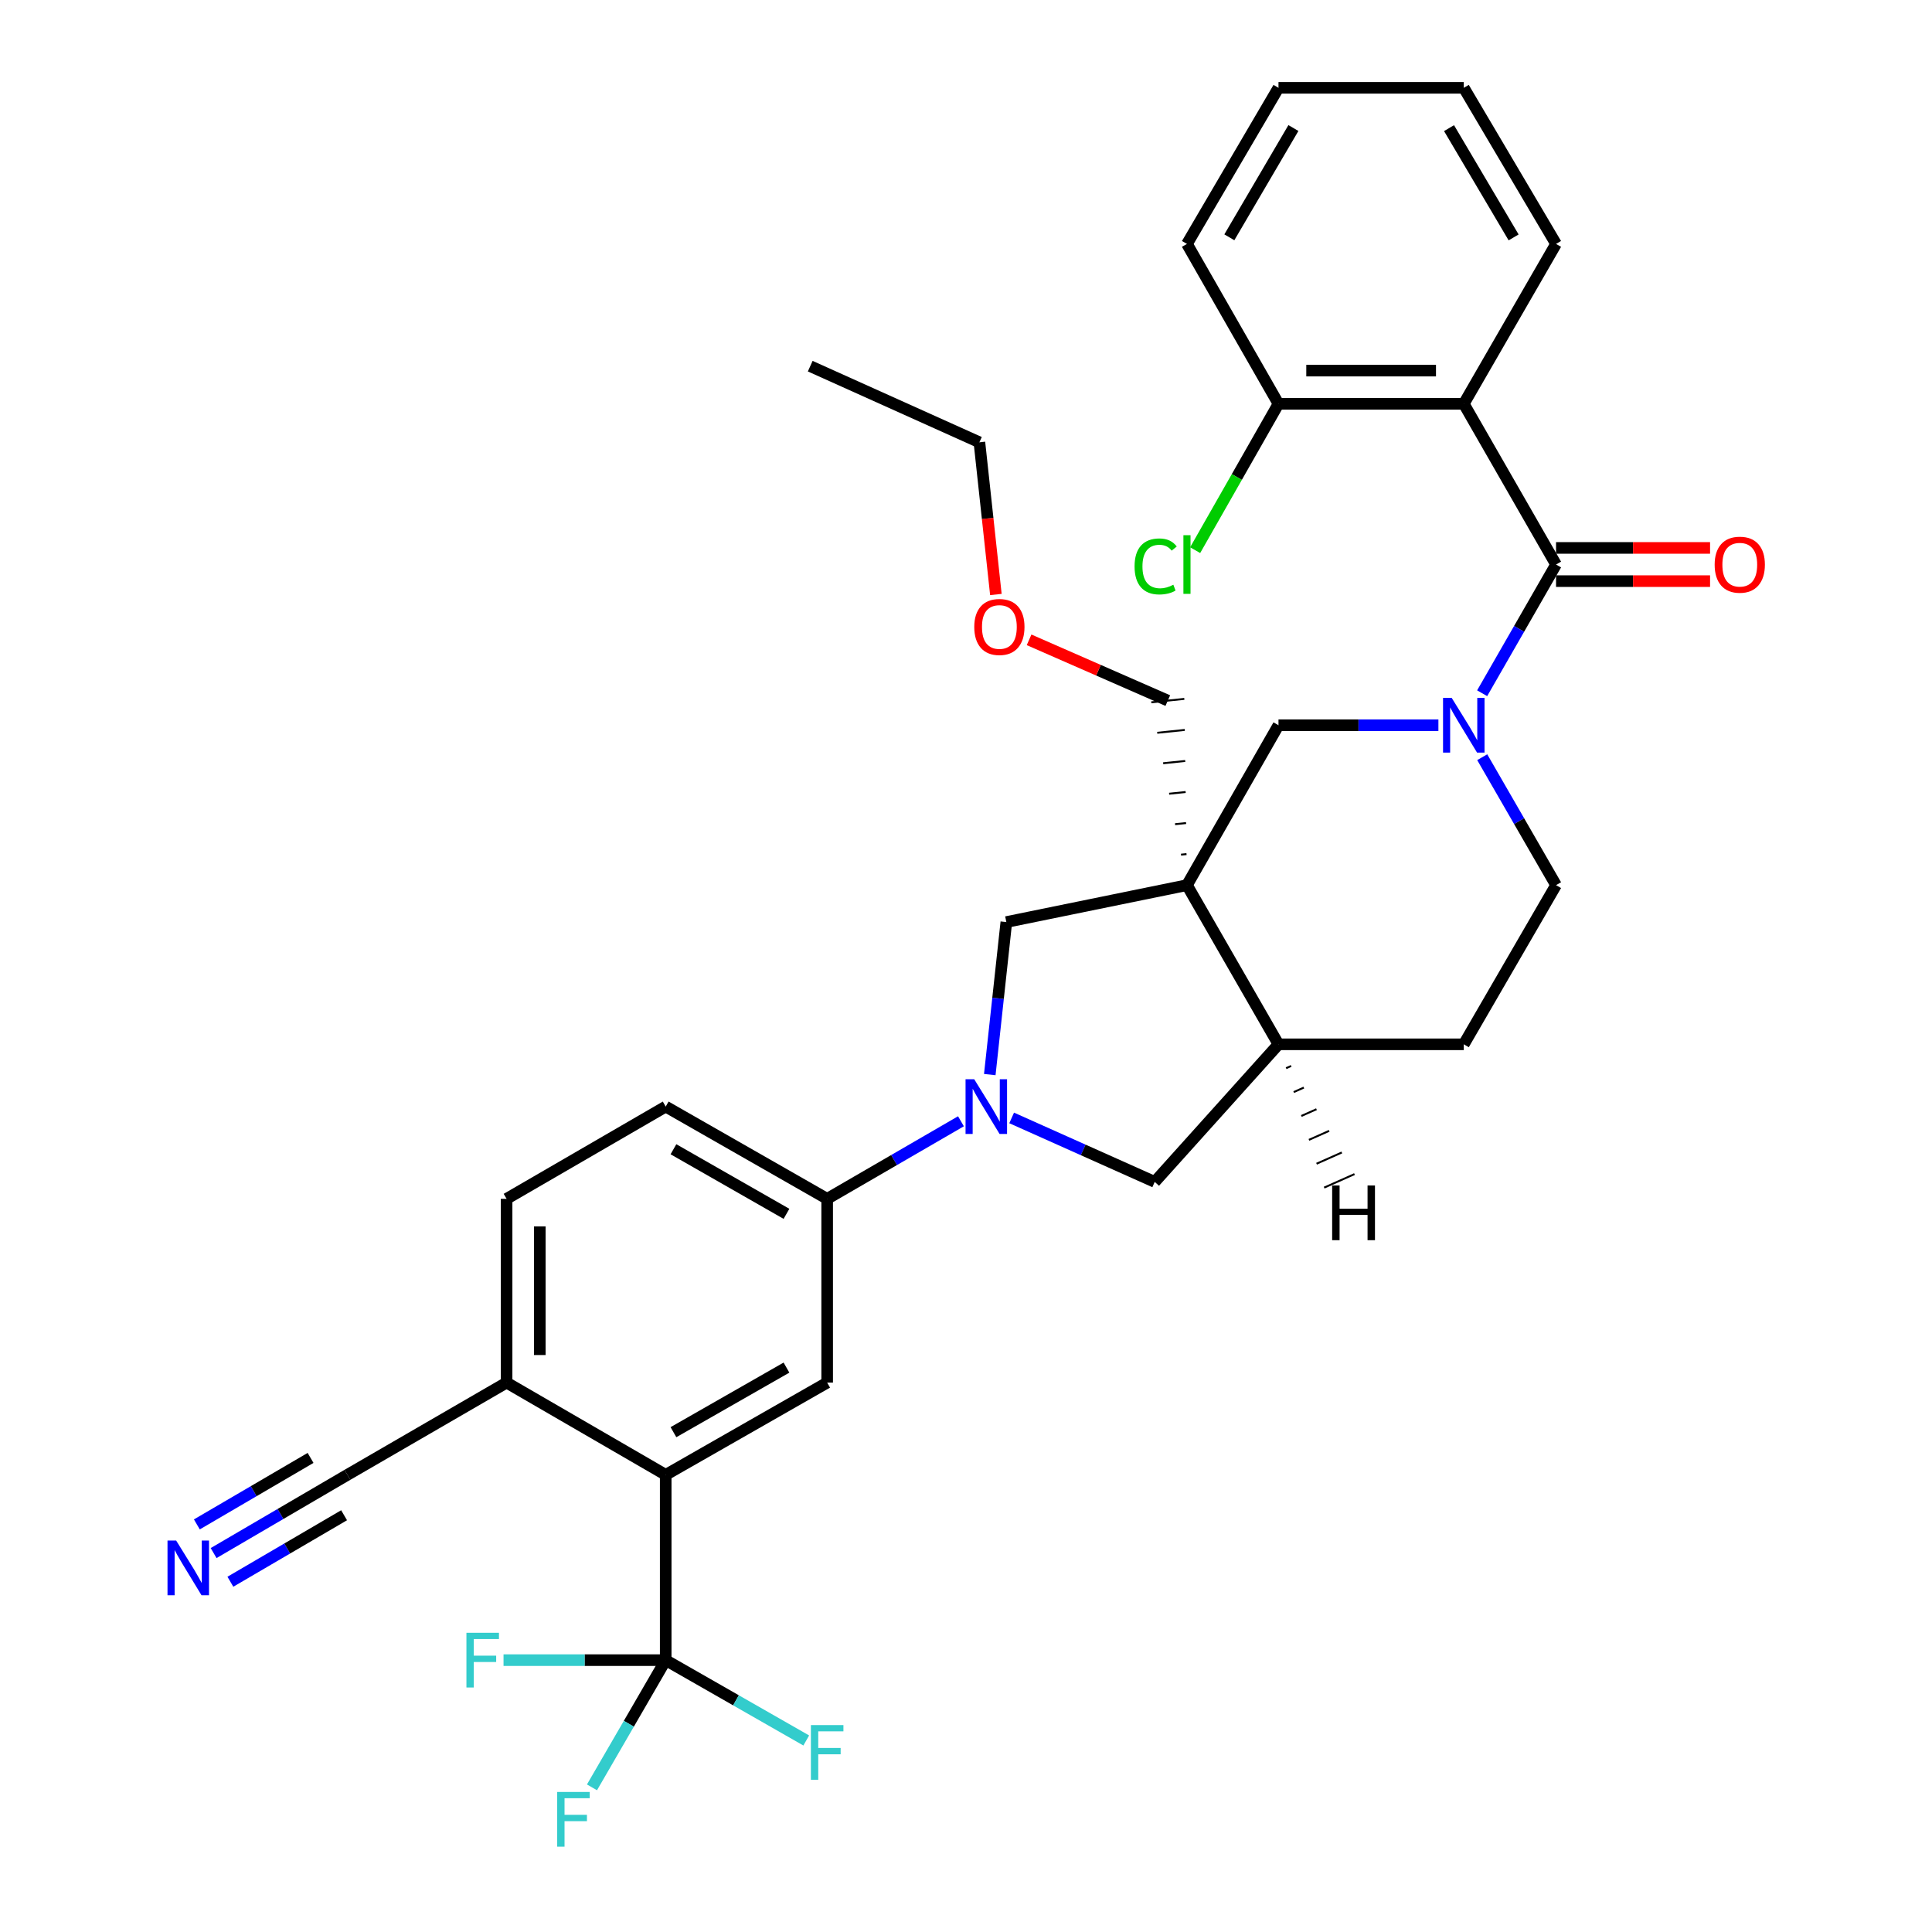 <?xml version='1.0' encoding='iso-8859-1'?>
<svg version='1.1' baseProfile='full'
              xmlns='http://www.w3.org/2000/svg'
                      xmlns:rdkit='http://www.rdkit.org/xml'
                      xmlns:xlink='http://www.w3.org/1999/xlink'
                  xml:space='preserve'
width='1000px' height='1000px' viewBox='0 0 1000 1000'>
<!-- END OF HEADER -->
<rect style='opacity:1.0;fill:#FFFFFF;stroke:none' width='1000' height='1000' x='0' y='0'> </rect>
<path class='bond-6' d='M 614.371,458.148 L 661.743,375.378' style='fill:none;fill-rule:evenodd;stroke:#000000;stroke-width:6px;stroke-linecap:butt;stroke-linejoin:miter;stroke-opacity:1' />
<path class='bond-7' d='M 614.371,458.148 L 520.878,477.255' style='fill:none;fill-rule:evenodd;stroke:#000000;stroke-width:6px;stroke-linecap:butt;stroke-linejoin:miter;stroke-opacity:1' />
<path class='bond-10' d='M 614.371,458.148 L 661.743,540.536' style='fill:none;fill-rule:evenodd;stroke:#000000;stroke-width:6px;stroke-linecap:butt;stroke-linejoin:miter;stroke-opacity:1' />
<path class='bond-24' d='M 614.142,442.08 L 611.293,442.376' style='fill:none;fill-rule:evenodd;stroke:#000000;stroke-width:1.0px;stroke-linecap:butt;stroke-linejoin:miter;stroke-opacity:1' />
<path class='bond-24' d='M 613.914,426.013 L 608.215,426.605' style='fill:none;fill-rule:evenodd;stroke:#000000;stroke-width:1.0px;stroke-linecap:butt;stroke-linejoin:miter;stroke-opacity:1' />
<path class='bond-24' d='M 613.685,409.945 L 605.137,410.833' style='fill:none;fill-rule:evenodd;stroke:#000000;stroke-width:1.0px;stroke-linecap:butt;stroke-linejoin:miter;stroke-opacity:1' />
<path class='bond-24' d='M 613.456,393.878 L 602.058,395.062' style='fill:none;fill-rule:evenodd;stroke:#000000;stroke-width:1.0px;stroke-linecap:butt;stroke-linejoin:miter;stroke-opacity:1' />
<path class='bond-24' d='M 613.227,377.81 L 598.98,379.29' style='fill:none;fill-rule:evenodd;stroke:#000000;stroke-width:1.0px;stroke-linecap:butt;stroke-linejoin:miter;stroke-opacity:1' />
<path class='bond-24' d='M 612.998,361.743 L 595.902,363.518' style='fill:none;fill-rule:evenodd;stroke:#000000;stroke-width:1.0px;stroke-linecap:butt;stroke-linejoin:miter;stroke-opacity:1' />
<path class='bond-0' d='M 805.406,292.198 L 786.282,325.509' style='fill:none;fill-rule:evenodd;stroke:#000000;stroke-width:6px;stroke-linecap:butt;stroke-linejoin:miter;stroke-opacity:1' />
<path class='bond-0' d='M 786.282,325.509 L 767.158,358.82' style='fill:none;fill-rule:evenodd;stroke:#0000FF;stroke-width:6px;stroke-linecap:butt;stroke-linejoin:miter;stroke-opacity:1' />
<path class='bond-3' d='M 805.406,292.198 L 757.652,209.018' style='fill:none;fill-rule:evenodd;stroke:#000000;stroke-width:6px;stroke-linecap:butt;stroke-linejoin:miter;stroke-opacity:1' />
<path class='bond-17' d='M 805.406,300.792 L 845.266,300.792' style='fill:none;fill-rule:evenodd;stroke:#000000;stroke-width:6px;stroke-linecap:butt;stroke-linejoin:miter;stroke-opacity:1' />
<path class='bond-17' d='M 845.266,300.792 L 885.126,300.792' style='fill:none;fill-rule:evenodd;stroke:#FF0000;stroke-width:6px;stroke-linecap:butt;stroke-linejoin:miter;stroke-opacity:1' />
<path class='bond-17' d='M 805.406,283.604 L 845.266,283.604' style='fill:none;fill-rule:evenodd;stroke:#000000;stroke-width:6px;stroke-linecap:butt;stroke-linejoin:miter;stroke-opacity:1' />
<path class='bond-17' d='M 845.266,283.604 L 885.126,283.604' style='fill:none;fill-rule:evenodd;stroke:#FF0000;stroke-width:6px;stroke-linecap:butt;stroke-linejoin:miter;stroke-opacity:1' />
<path class='bond-1' d='M 744.515,375.378 L 703.129,375.378' style='fill:none;fill-rule:evenodd;stroke:#0000FF;stroke-width:6px;stroke-linecap:butt;stroke-linejoin:miter;stroke-opacity:1' />
<path class='bond-1' d='M 703.129,375.378 L 661.743,375.378' style='fill:none;fill-rule:evenodd;stroke:#000000;stroke-width:6px;stroke-linecap:butt;stroke-linejoin:miter;stroke-opacity:1' />
<path class='bond-34' d='M 767.2,391.927 L 786.303,425.038' style='fill:none;fill-rule:evenodd;stroke:#0000FF;stroke-width:6px;stroke-linecap:butt;stroke-linejoin:miter;stroke-opacity:1' />
<path class='bond-34' d='M 786.303,425.038 L 805.406,458.148' style='fill:none;fill-rule:evenodd;stroke:#000000;stroke-width:6px;stroke-linecap:butt;stroke-linejoin:miter;stroke-opacity:1' />
<path class='bond-2' d='M 512.306,556.202 L 516.592,516.729' style='fill:none;fill-rule:evenodd;stroke:#0000FF;stroke-width:6px;stroke-linecap:butt;stroke-linejoin:miter;stroke-opacity:1' />
<path class='bond-2' d='M 516.592,516.729 L 520.878,477.255' style='fill:none;fill-rule:evenodd;stroke:#000000;stroke-width:6px;stroke-linecap:butt;stroke-linejoin:miter;stroke-opacity:1' />
<path class='bond-8' d='M 497.388,580.37 L 462.763,600.444' style='fill:none;fill-rule:evenodd;stroke:#0000FF;stroke-width:6px;stroke-linecap:butt;stroke-linejoin:miter;stroke-opacity:1' />
<path class='bond-8' d='M 462.763,600.444 L 428.139,620.517' style='fill:none;fill-rule:evenodd;stroke:#000000;stroke-width:6px;stroke-linecap:butt;stroke-linejoin:miter;stroke-opacity:1' />
<path class='bond-33' d='M 523.635,578.635 L 560.658,595.193' style='fill:none;fill-rule:evenodd;stroke:#0000FF;stroke-width:6px;stroke-linecap:butt;stroke-linejoin:miter;stroke-opacity:1' />
<path class='bond-33' d='M 560.658,595.193 L 597.68,611.752' style='fill:none;fill-rule:evenodd;stroke:#000000;stroke-width:6px;stroke-linecap:butt;stroke-linejoin:miter;stroke-opacity:1' />
<path class='bond-15' d='M 757.652,209.018 L 661.743,209.018' style='fill:none;fill-rule:evenodd;stroke:#000000;stroke-width:6px;stroke-linecap:butt;stroke-linejoin:miter;stroke-opacity:1' />
<path class='bond-15' d='M 743.266,191.829 L 676.13,191.829' style='fill:none;fill-rule:evenodd;stroke:#000000;stroke-width:6px;stroke-linecap:butt;stroke-linejoin:miter;stroke-opacity:1' />
<path class='bond-26' d='M 757.652,209.018 L 805.406,126.257' style='fill:none;fill-rule:evenodd;stroke:#000000;stroke-width:6px;stroke-linecap:butt;stroke-linejoin:miter;stroke-opacity:1' />
<path class='bond-4' d='M 344.567,859.287 L 344.567,763.378' style='fill:none;fill-rule:evenodd;stroke:#000000;stroke-width:6px;stroke-linecap:butt;stroke-linejoin:miter;stroke-opacity:1' />
<path class='bond-21' d='M 344.567,859.287 L 302.599,859.287' style='fill:none;fill-rule:evenodd;stroke:#000000;stroke-width:6px;stroke-linecap:butt;stroke-linejoin:miter;stroke-opacity:1' />
<path class='bond-21' d='M 302.599,859.287 L 260.63,859.287' style='fill:none;fill-rule:evenodd;stroke:#33CCCC;stroke-width:6px;stroke-linecap:butt;stroke-linejoin:miter;stroke-opacity:1' />
<path class='bond-22' d='M 344.567,859.287 L 380.94,880.08' style='fill:none;fill-rule:evenodd;stroke:#000000;stroke-width:6px;stroke-linecap:butt;stroke-linejoin:miter;stroke-opacity:1' />
<path class='bond-22' d='M 380.94,880.08 L 417.313,900.872' style='fill:none;fill-rule:evenodd;stroke:#33CCCC;stroke-width:6px;stroke-linecap:butt;stroke-linejoin:miter;stroke-opacity:1' />
<path class='bond-23' d='M 344.567,859.287 L 325.488,892.211' style='fill:none;fill-rule:evenodd;stroke:#000000;stroke-width:6px;stroke-linecap:butt;stroke-linejoin:miter;stroke-opacity:1' />
<path class='bond-23' d='M 325.488,892.211 L 306.408,925.135' style='fill:none;fill-rule:evenodd;stroke:#33CCCC;stroke-width:6px;stroke-linecap:butt;stroke-linejoin:miter;stroke-opacity:1' />
<path class='bond-5' d='M 344.567,763.378 L 428.139,715.634' style='fill:none;fill-rule:evenodd;stroke:#000000;stroke-width:6px;stroke-linecap:butt;stroke-linejoin:miter;stroke-opacity:1' />
<path class='bond-5' d='M 348.577,741.293 L 407.077,707.871' style='fill:none;fill-rule:evenodd;stroke:#000000;stroke-width:6px;stroke-linecap:butt;stroke-linejoin:miter;stroke-opacity:1' />
<path class='bond-35' d='M 344.567,763.378 L 262.208,715.634' style='fill:none;fill-rule:evenodd;stroke:#000000;stroke-width:6px;stroke-linecap:butt;stroke-linejoin:miter;stroke-opacity:1' />
<path class='bond-9' d='M 428.139,620.517 L 428.139,715.634' style='fill:none;fill-rule:evenodd;stroke:#000000;stroke-width:6px;stroke-linecap:butt;stroke-linejoin:miter;stroke-opacity:1' />
<path class='bond-19' d='M 428.139,620.517 L 344.567,572.763' style='fill:none;fill-rule:evenodd;stroke:#000000;stroke-width:6px;stroke-linecap:butt;stroke-linejoin:miter;stroke-opacity:1' />
<path class='bond-19' d='M 407.076,628.278 L 348.576,594.85' style='fill:none;fill-rule:evenodd;stroke:#000000;stroke-width:6px;stroke-linecap:butt;stroke-linejoin:miter;stroke-opacity:1' />
<path class='bond-11' d='M 661.743,540.536 L 597.68,611.752' style='fill:none;fill-rule:evenodd;stroke:#000000;stroke-width:6px;stroke-linecap:butt;stroke-linejoin:miter;stroke-opacity:1' />
<path class='bond-18' d='M 661.743,540.536 L 757.652,540.536' style='fill:none;fill-rule:evenodd;stroke:#000000;stroke-width:6px;stroke-linecap:butt;stroke-linejoin:miter;stroke-opacity:1' />
<path class='bond-37' d='M 665.683,552.898 L 668.3,551.733' style='fill:none;fill-rule:evenodd;stroke:#000000;stroke-width:1.0px;stroke-linecap:butt;stroke-linejoin:miter;stroke-opacity:1' />
<path class='bond-37' d='M 669.622,565.261 L 674.856,562.929' style='fill:none;fill-rule:evenodd;stroke:#000000;stroke-width:1.0px;stroke-linecap:butt;stroke-linejoin:miter;stroke-opacity:1' />
<path class='bond-37' d='M 673.562,577.623 L 681.412,574.126' style='fill:none;fill-rule:evenodd;stroke:#000000;stroke-width:1.0px;stroke-linecap:butt;stroke-linejoin:miter;stroke-opacity:1' />
<path class='bond-37' d='M 677.501,589.986 L 687.968,585.323' style='fill:none;fill-rule:evenodd;stroke:#000000;stroke-width:1.0px;stroke-linecap:butt;stroke-linejoin:miter;stroke-opacity:1' />
<path class='bond-37' d='M 681.441,602.348 L 694.524,596.519' style='fill:none;fill-rule:evenodd;stroke:#000000;stroke-width:1.0px;stroke-linecap:butt;stroke-linejoin:miter;stroke-opacity:1' />
<path class='bond-37' d='M 685.38,614.711 L 701.081,607.716' style='fill:none;fill-rule:evenodd;stroke:#000000;stroke-width:1.0px;stroke-linecap:butt;stroke-linejoin:miter;stroke-opacity:1' />
<path class='bond-12' d='M 110.567,803.868 L 145.189,783.623' style='fill:none;fill-rule:evenodd;stroke:#0000FF;stroke-width:6px;stroke-linecap:butt;stroke-linejoin:miter;stroke-opacity:1' />
<path class='bond-12' d='M 145.189,783.623 L 179.811,763.378' style='fill:none;fill-rule:evenodd;stroke:#000000;stroke-width:6px;stroke-linecap:butt;stroke-linejoin:miter;stroke-opacity:1' />
<path class='bond-12' d='M 119.244,818.705 L 148.672,801.497' style='fill:none;fill-rule:evenodd;stroke:#0000FF;stroke-width:6px;stroke-linecap:butt;stroke-linejoin:miter;stroke-opacity:1' />
<path class='bond-12' d='M 148.672,801.497 L 178.1,784.289' style='fill:none;fill-rule:evenodd;stroke:#000000;stroke-width:6px;stroke-linecap:butt;stroke-linejoin:miter;stroke-opacity:1' />
<path class='bond-12' d='M 101.891,789.03 L 131.32,771.822' style='fill:none;fill-rule:evenodd;stroke:#0000FF;stroke-width:6px;stroke-linecap:butt;stroke-linejoin:miter;stroke-opacity:1' />
<path class='bond-12' d='M 131.32,771.822 L 160.748,754.614' style='fill:none;fill-rule:evenodd;stroke:#000000;stroke-width:6px;stroke-linecap:butt;stroke-linejoin:miter;stroke-opacity:1' />
<path class='bond-13' d='M 179.811,763.378 L 262.208,715.634' style='fill:none;fill-rule:evenodd;stroke:#000000;stroke-width:6px;stroke-linecap:butt;stroke-linejoin:miter;stroke-opacity:1' />
<path class='bond-14' d='M 262.208,715.634 L 262.208,620.517' style='fill:none;fill-rule:evenodd;stroke:#000000;stroke-width:6px;stroke-linecap:butt;stroke-linejoin:miter;stroke-opacity:1' />
<path class='bond-14' d='M 279.396,701.366 L 279.396,634.785' style='fill:none;fill-rule:evenodd;stroke:#000000;stroke-width:6px;stroke-linecap:butt;stroke-linejoin:miter;stroke-opacity:1' />
<path class='bond-25' d='M 661.743,209.018 L 640.174,246.891' style='fill:none;fill-rule:evenodd;stroke:#000000;stroke-width:6px;stroke-linecap:butt;stroke-linejoin:miter;stroke-opacity:1' />
<path class='bond-25' d='M 640.174,246.891 L 618.604,284.765' style='fill:none;fill-rule:evenodd;stroke:#00CC00;stroke-width:6px;stroke-linecap:butt;stroke-linejoin:miter;stroke-opacity:1' />
<path class='bond-28' d='M 661.743,209.018 L 614.371,126.257' style='fill:none;fill-rule:evenodd;stroke:#000000;stroke-width:6px;stroke-linecap:butt;stroke-linejoin:miter;stroke-opacity:1' />
<path class='bond-16' d='M 805.406,458.148 L 757.652,540.536' style='fill:none;fill-rule:evenodd;stroke:#000000;stroke-width:6px;stroke-linecap:butt;stroke-linejoin:miter;stroke-opacity:1' />
<path class='bond-20' d='M 344.567,572.763 L 262.208,620.517' style='fill:none;fill-rule:evenodd;stroke:#000000;stroke-width:6px;stroke-linecap:butt;stroke-linejoin:miter;stroke-opacity:1' />
<path class='bond-27' d='M 604.45,362.631 L 568.554,346.902' style='fill:none;fill-rule:evenodd;stroke:#000000;stroke-width:6px;stroke-linecap:butt;stroke-linejoin:miter;stroke-opacity:1' />
<path class='bond-27' d='M 568.554,346.902 L 532.657,331.174' style='fill:none;fill-rule:evenodd;stroke:#FF0000;stroke-width:6px;stroke-linecap:butt;stroke-linejoin:miter;stroke-opacity:1' />
<path class='bond-30' d='M 805.406,126.257 L 757.652,45.455' style='fill:none;fill-rule:evenodd;stroke:#000000;stroke-width:6px;stroke-linecap:butt;stroke-linejoin:miter;stroke-opacity:1' />
<path class='bond-30' d='M 783.446,122.882 L 750.018,66.32' style='fill:none;fill-rule:evenodd;stroke:#000000;stroke-width:6px;stroke-linecap:butt;stroke-linejoin:miter;stroke-opacity:1' />
<path class='bond-29' d='M 515.468,307.713 L 511.202,268.32' style='fill:none;fill-rule:evenodd;stroke:#FF0000;stroke-width:6px;stroke-linecap:butt;stroke-linejoin:miter;stroke-opacity:1' />
<path class='bond-29' d='M 511.202,268.32 L 506.937,228.927' style='fill:none;fill-rule:evenodd;stroke:#000000;stroke-width:6px;stroke-linecap:butt;stroke-linejoin:miter;stroke-opacity:1' />
<path class='bond-36' d='M 614.371,126.257 L 661.743,45.455' style='fill:none;fill-rule:evenodd;stroke:#000000;stroke-width:6px;stroke-linecap:butt;stroke-linejoin:miter;stroke-opacity:1' />
<path class='bond-36' d='M 636.305,122.83 L 669.465,66.268' style='fill:none;fill-rule:evenodd;stroke:#000000;stroke-width:6px;stroke-linecap:butt;stroke-linejoin:miter;stroke-opacity:1' />
<path class='bond-31' d='M 506.937,228.927 L 419.373,189.528' style='fill:none;fill-rule:evenodd;stroke:#000000;stroke-width:6px;stroke-linecap:butt;stroke-linejoin:miter;stroke-opacity:1' />
<path class='bond-32' d='M 757.652,45.455 L 661.743,45.455' style='fill:none;fill-rule:evenodd;stroke:#000000;stroke-width:6px;stroke-linecap:butt;stroke-linejoin:miter;stroke-opacity:1' />
<path  class='atom-2' d='M 751.392 361.218
L 760.672 376.218
Q 761.592 377.698, 763.072 380.378
Q 764.552 383.058, 764.632 383.218
L 764.632 361.218
L 768.392 361.218
L 768.392 389.538
L 764.512 389.538
L 754.552 373.138
Q 753.392 371.218, 752.152 369.018
Q 750.952 366.818, 750.592 366.138
L 750.592 389.538
L 746.912 389.538
L 746.912 361.218
L 751.392 361.218
' fill='#0000FF'/>
<path  class='atom-3' d='M 504.248 558.603
L 513.528 573.603
Q 514.448 575.083, 515.928 577.763
Q 517.408 580.443, 517.488 580.603
L 517.488 558.603
L 521.248 558.603
L 521.248 586.923
L 517.368 586.923
L 507.408 570.523
Q 506.248 568.603, 505.008 566.403
Q 503.808 564.203, 503.448 563.523
L 503.448 586.923
L 499.768 586.923
L 499.768 558.603
L 504.248 558.603
' fill='#0000FF'/>
<path  class='atom-13' d='M 91.182 797.383
L 100.462 812.383
Q 101.382 813.863, 102.862 816.543
Q 104.342 819.223, 104.422 819.383
L 104.422 797.383
L 108.182 797.383
L 108.182 825.703
L 104.302 825.703
L 94.342 809.303
Q 93.182 807.383, 91.942 805.183
Q 90.742 802.983, 90.382 802.303
L 90.382 825.703
L 86.702 825.703
L 86.702 797.383
L 91.182 797.383
' fill='#0000FF'/>
<path  class='atom-18' d='M 887.504 292.278
Q 887.504 285.478, 890.864 281.678
Q 894.224 277.878, 900.504 277.878
Q 906.784 277.878, 910.144 281.678
Q 913.504 285.478, 913.504 292.278
Q 913.504 299.158, 910.104 303.078
Q 906.704 306.958, 900.504 306.958
Q 894.264 306.958, 890.864 303.078
Q 887.504 299.198, 887.504 292.278
M 900.504 303.758
Q 904.824 303.758, 907.144 300.878
Q 909.504 297.958, 909.504 292.278
Q 909.504 286.718, 907.144 283.918
Q 904.824 281.078, 900.504 281.078
Q 896.184 281.078, 893.824 283.878
Q 891.504 286.678, 891.504 292.278
Q 891.504 297.998, 893.824 300.878
Q 896.184 303.758, 900.504 303.758
' fill='#FF0000'/>
<path  class='atom-22' d='M 241.422 845.127
L 258.262 845.127
L 258.262 848.367
L 245.222 848.367
L 245.222 856.967
L 256.822 856.967
L 256.822 860.247
L 245.222 860.247
L 245.222 873.447
L 241.422 873.447
L 241.422 845.127
' fill='#33CCCC'/>
<path  class='atom-23' d='M 419.719 892.901
L 436.559 892.901
L 436.559 896.141
L 423.519 896.141
L 423.519 904.741
L 435.119 904.741
L 435.119 908.021
L 423.519 908.021
L 423.519 921.221
L 419.719 921.221
L 419.719 892.901
' fill='#33CCCC'/>
<path  class='atom-24' d='M 288.403 927.515
L 305.243 927.515
L 305.243 930.755
L 292.203 930.755
L 292.203 939.355
L 303.803 939.355
L 303.803 942.635
L 292.203 942.635
L 292.203 955.835
L 288.403 955.835
L 288.403 927.515
' fill='#33CCCC'/>
<path  class='atom-26' d='M 587.251 293.178
Q 587.251 286.138, 590.531 282.458
Q 593.851 278.738, 600.131 278.738
Q 605.971 278.738, 609.091 282.858
L 606.451 285.018
Q 604.171 282.018, 600.131 282.018
Q 595.851 282.018, 593.571 284.898
Q 591.331 287.738, 591.331 293.178
Q 591.331 298.778, 593.651 301.658
Q 596.011 304.538, 600.571 304.538
Q 603.691 304.538, 607.331 302.658
L 608.451 305.658
Q 606.971 306.618, 604.731 307.178
Q 602.491 307.738, 600.011 307.738
Q 593.851 307.738, 590.531 303.978
Q 587.251 300.218, 587.251 293.178
' fill='#00CC00'/>
<path  class='atom-26' d='M 612.531 277.018
L 616.211 277.018
L 616.211 307.378
L 612.531 307.378
L 612.531 277.018
' fill='#00CC00'/>
<path  class='atom-28' d='M 504.278 324.515
Q 504.278 317.715, 507.638 313.915
Q 510.998 310.115, 517.278 310.115
Q 523.558 310.115, 526.918 313.915
Q 530.278 317.715, 530.278 324.515
Q 530.278 331.395, 526.878 335.315
Q 523.478 339.195, 517.278 339.195
Q 511.038 339.195, 507.638 335.315
Q 504.278 331.435, 504.278 324.515
M 517.278 335.995
Q 521.598 335.995, 523.918 333.115
Q 526.278 330.195, 526.278 324.515
Q 526.278 318.955, 523.918 316.155
Q 521.598 313.315, 517.278 313.315
Q 512.958 313.315, 510.598 316.115
Q 508.278 318.915, 508.278 324.515
Q 508.278 330.235, 510.598 333.115
Q 512.958 335.995, 517.278 335.995
' fill='#FF0000'/>
<path  class='atom-34' d='M 689.522 613.6
L 693.362 613.6
L 693.362 625.64
L 707.842 625.64
L 707.842 613.6
L 711.682 613.6
L 711.682 641.92
L 707.842 641.92
L 707.842 628.84
L 693.362 628.84
L 693.362 641.92
L 689.522 641.92
L 689.522 613.6
' fill='#000000'/>
</svg>

